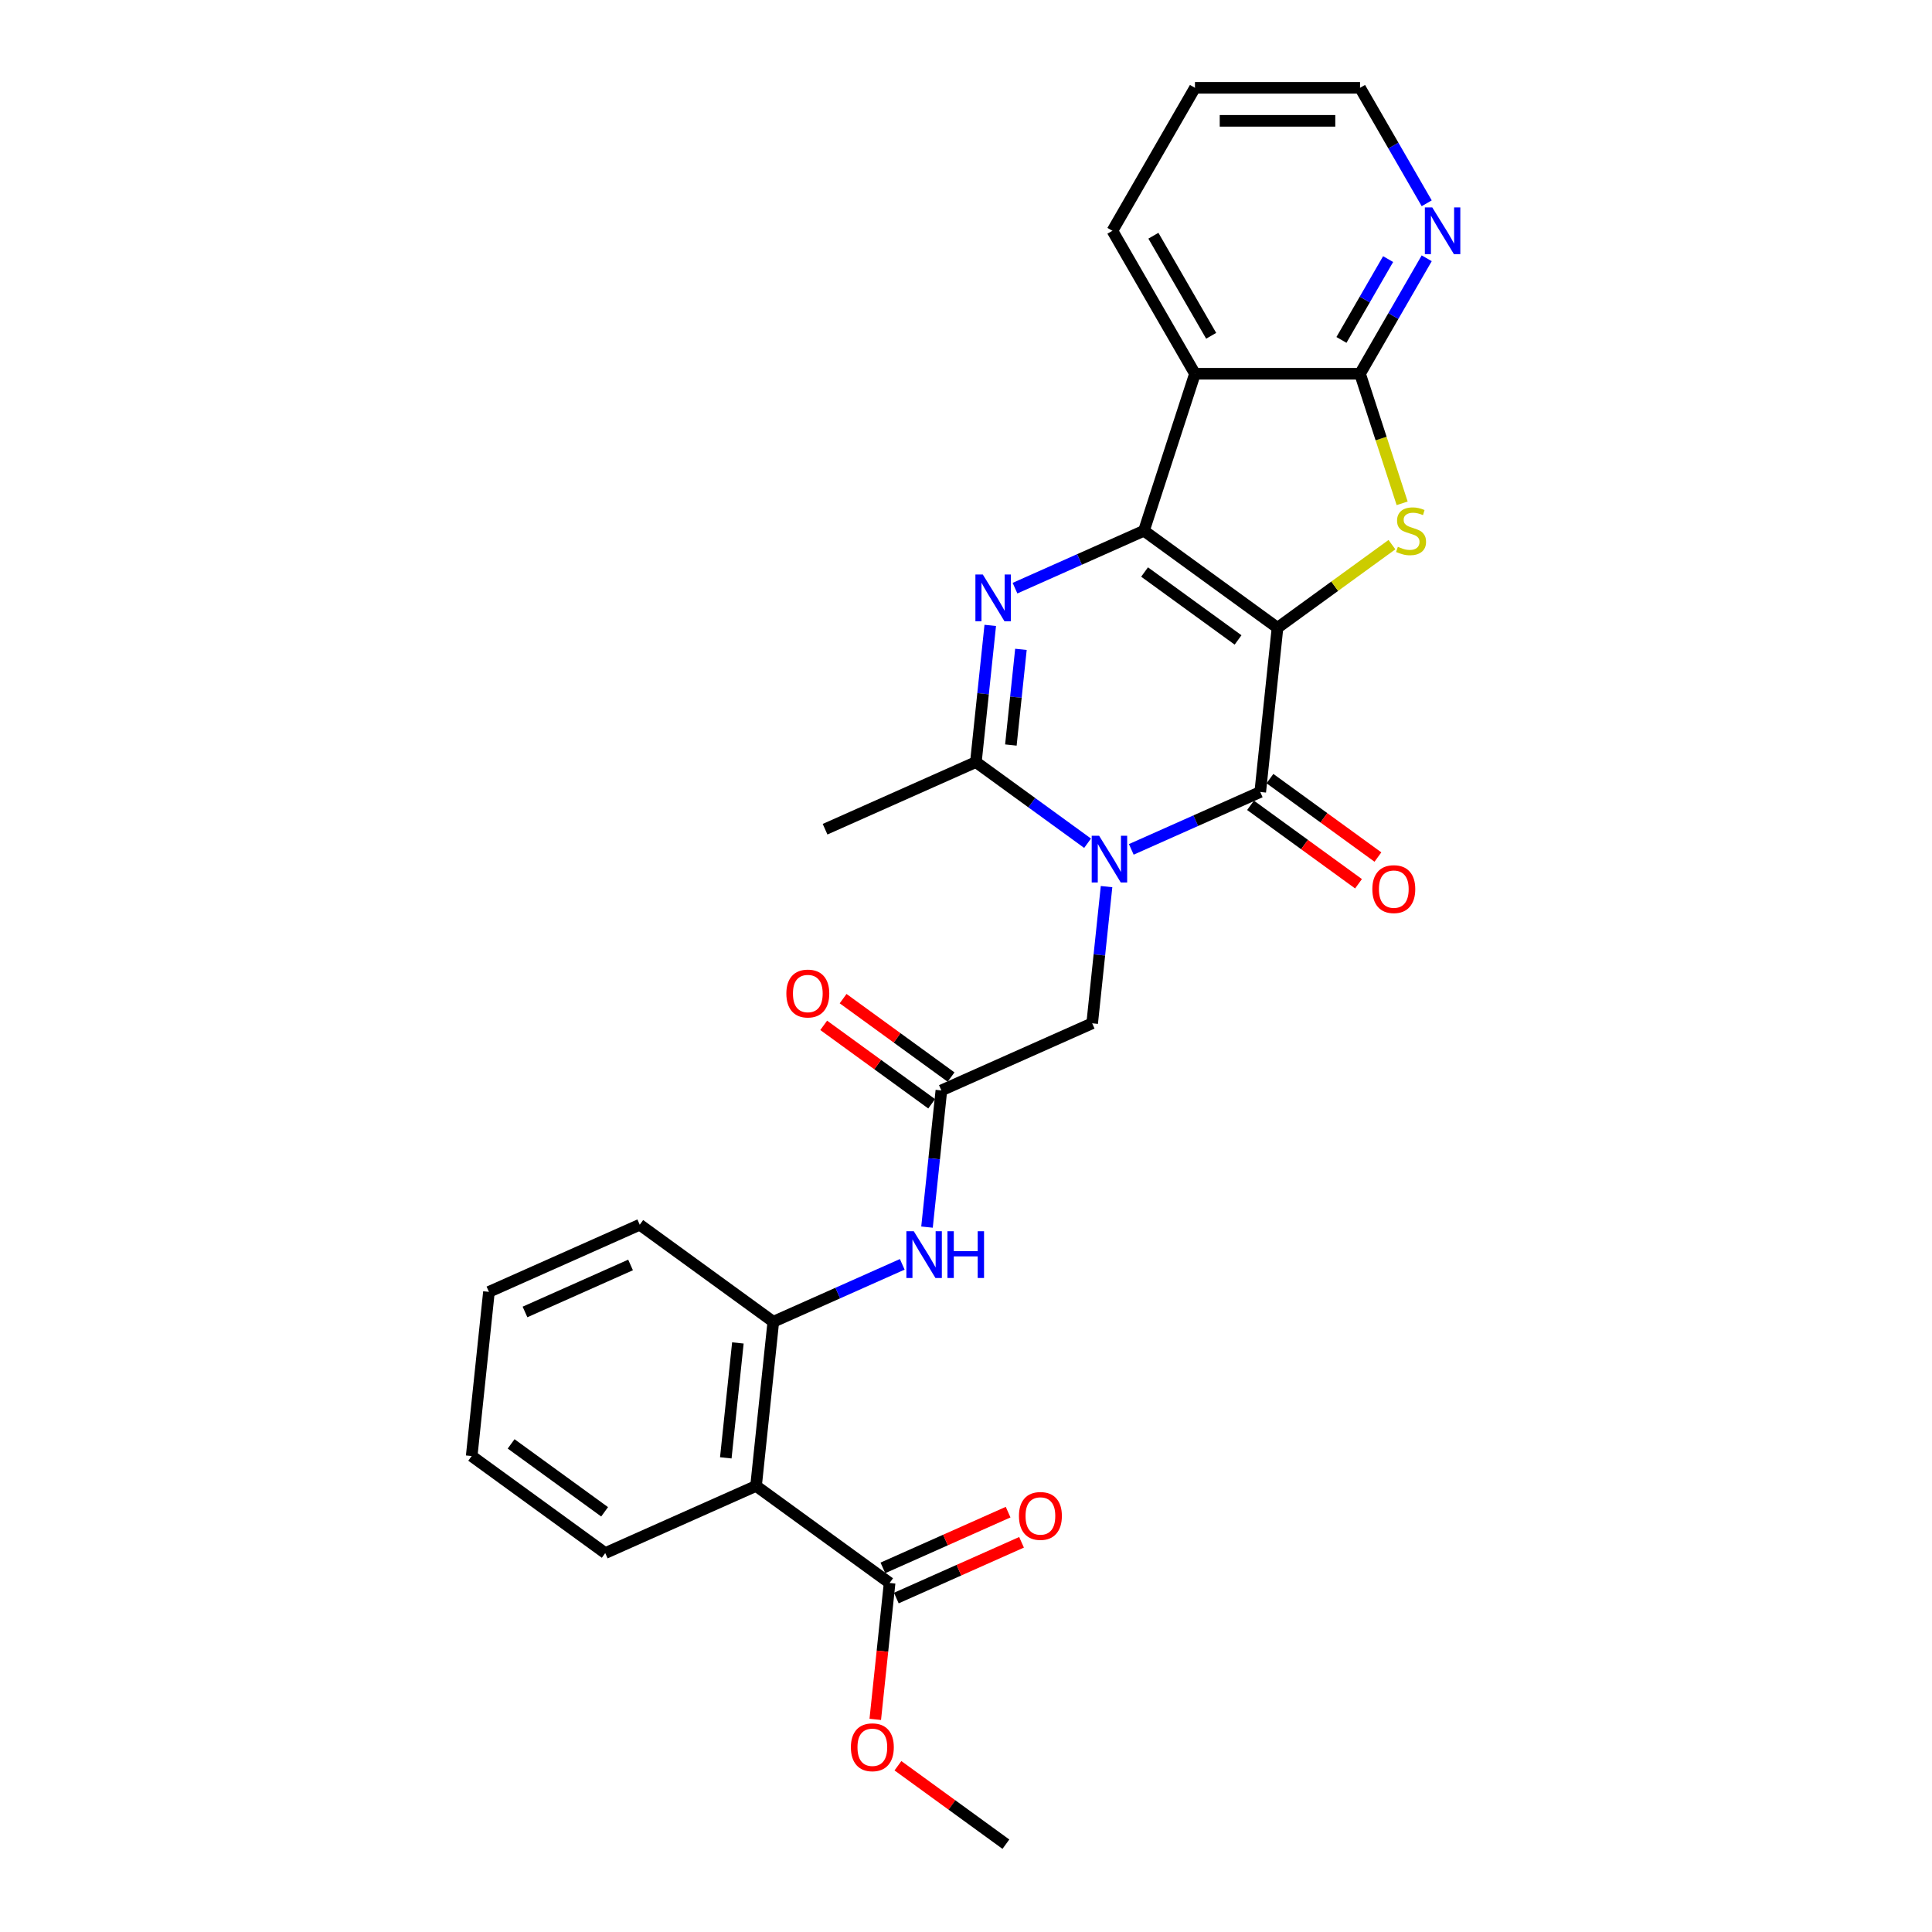 <?xml version='1.0' encoding='iso-8859-1'?>
<svg version='1.1' baseProfile='full'
              xmlns='http://www.w3.org/2000/svg'
                      xmlns:rdkit='http://www.rdkit.org/xml'
                      xmlns:xlink='http://www.w3.org/1999/xlink'
                  xml:space='preserve'
width='1000px' height='1000px' viewBox='0 0 1000 1000'>
<!-- END OF HEADER -->
<rect style='opacity:1.0;fill:#FFFFFF;stroke:none' width='1000' height='1000' x='0' y='0'> </rect>
<path class='bond-0' d='M 661.234,324.941 L 592.106,274.717' style='fill:none;fill-rule:evenodd;stroke:#000000;stroke-width:6px;stroke-linecap:butt;stroke-linejoin:miter;stroke-opacity:1' />
<path class='bond-0' d='M 640.82,331.233 L 592.431,296.076' style='fill:none;fill-rule:evenodd;stroke:#000000;stroke-width:6px;stroke-linecap:butt;stroke-linejoin:miter;stroke-opacity:1' />
<path class='bond-2' d='M 661.234,324.941 L 652.302,409.92' style='fill:none;fill-rule:evenodd;stroke:#000000;stroke-width:6px;stroke-linecap:butt;stroke-linejoin:miter;stroke-opacity:1' />
<path class='bond-4' d='M 661.234,324.941 L 690.851,303.424' style='fill:none;fill-rule:evenodd;stroke:#000000;stroke-width:6px;stroke-linecap:butt;stroke-linejoin:miter;stroke-opacity:1' />
<path class='bond-4' d='M 690.851,303.424 L 720.467,281.906' style='fill:none;fill-rule:evenodd;stroke:#CCCC00;stroke-width:6px;stroke-linecap:butt;stroke-linejoin:miter;stroke-opacity:1' />
<path class='bond-3' d='M 592.106,274.717 L 558.733,289.576' style='fill:none;fill-rule:evenodd;stroke:#000000;stroke-width:6px;stroke-linecap:butt;stroke-linejoin:miter;stroke-opacity:1' />
<path class='bond-3' d='M 558.733,289.576 L 525.36,304.434' style='fill:none;fill-rule:evenodd;stroke:#0000FF;stroke-width:6px;stroke-linecap:butt;stroke-linejoin:miter;stroke-opacity:1' />
<path class='bond-6' d='M 592.106,274.717 L 618.511,193.452' style='fill:none;fill-rule:evenodd;stroke:#000000;stroke-width:6px;stroke-linecap:butt;stroke-linejoin:miter;stroke-opacity:1' />
<path class='bond-1' d='M 585.556,439.637 L 618.929,424.779' style='fill:none;fill-rule:evenodd;stroke:#0000FF;stroke-width:6px;stroke-linecap:butt;stroke-linejoin:miter;stroke-opacity:1' />
<path class='bond-1' d='M 618.929,424.779 L 652.302,409.92' style='fill:none;fill-rule:evenodd;stroke:#000000;stroke-width:6px;stroke-linecap:butt;stroke-linejoin:miter;stroke-opacity:1' />
<path class='bond-5' d='M 562.93,436.455 L 534.023,415.452' style='fill:none;fill-rule:evenodd;stroke:#0000FF;stroke-width:6px;stroke-linecap:butt;stroke-linejoin:miter;stroke-opacity:1' />
<path class='bond-5' d='M 534.023,415.452 L 505.115,394.45' style='fill:none;fill-rule:evenodd;stroke:#000000;stroke-width:6px;stroke-linecap:butt;stroke-linejoin:miter;stroke-opacity:1' />
<path class='bond-13' d='M 572.747,458.91 L 569.029,494.281' style='fill:none;fill-rule:evenodd;stroke:#0000FF;stroke-width:6px;stroke-linecap:butt;stroke-linejoin:miter;stroke-opacity:1' />
<path class='bond-13' d='M 569.029,494.281 L 565.311,529.653' style='fill:none;fill-rule:evenodd;stroke:#000000;stroke-width:6px;stroke-linecap:butt;stroke-linejoin:miter;stroke-opacity:1' />
<path class='bond-15' d='M 647.28,416.833 L 675.222,437.134' style='fill:none;fill-rule:evenodd;stroke:#000000;stroke-width:6px;stroke-linecap:butt;stroke-linejoin:miter;stroke-opacity:1' />
<path class='bond-15' d='M 675.222,437.134 L 703.164,457.434' style='fill:none;fill-rule:evenodd;stroke:#FF0000;stroke-width:6px;stroke-linecap:butt;stroke-linejoin:miter;stroke-opacity:1' />
<path class='bond-15' d='M 657.325,403.007 L 685.267,423.308' style='fill:none;fill-rule:evenodd;stroke:#000000;stroke-width:6px;stroke-linecap:butt;stroke-linejoin:miter;stroke-opacity:1' />
<path class='bond-15' d='M 685.267,423.308 L 713.208,443.609' style='fill:none;fill-rule:evenodd;stroke:#FF0000;stroke-width:6px;stroke-linecap:butt;stroke-linejoin:miter;stroke-opacity:1' />
<path class='bond-29' d='M 512.551,323.707 L 508.833,359.078' style='fill:none;fill-rule:evenodd;stroke:#0000FF;stroke-width:6px;stroke-linecap:butt;stroke-linejoin:miter;stroke-opacity:1' />
<path class='bond-29' d='M 508.833,359.078 L 505.115,394.45' style='fill:none;fill-rule:evenodd;stroke:#000000;stroke-width:6px;stroke-linecap:butt;stroke-linejoin:miter;stroke-opacity:1' />
<path class='bond-29' d='M 528.431,336.105 L 525.829,360.865' style='fill:none;fill-rule:evenodd;stroke:#0000FF;stroke-width:6px;stroke-linecap:butt;stroke-linejoin:miter;stroke-opacity:1' />
<path class='bond-29' d='M 525.829,360.865 L 523.226,385.625' style='fill:none;fill-rule:evenodd;stroke:#000000;stroke-width:6px;stroke-linecap:butt;stroke-linejoin:miter;stroke-opacity:1' />
<path class='bond-7' d='M 725.748,260.516 L 714.852,226.984' style='fill:none;fill-rule:evenodd;stroke:#CCCC00;stroke-width:6px;stroke-linecap:butt;stroke-linejoin:miter;stroke-opacity:1' />
<path class='bond-7' d='M 714.852,226.984 L 703.957,193.452' style='fill:none;fill-rule:evenodd;stroke:#000000;stroke-width:6px;stroke-linecap:butt;stroke-linejoin:miter;stroke-opacity:1' />
<path class='bond-20' d='M 505.115,394.45 L 427.056,429.204' style='fill:none;fill-rule:evenodd;stroke:#000000;stroke-width:6px;stroke-linecap:butt;stroke-linejoin:miter;stroke-opacity:1' />
<path class='bond-19' d='M 618.511,193.452 L 575.787,119.454' style='fill:none;fill-rule:evenodd;stroke:#000000;stroke-width:6px;stroke-linecap:butt;stroke-linejoin:miter;stroke-opacity:1' />
<path class='bond-19' d='M 626.902,173.808 L 596.996,122.009' style='fill:none;fill-rule:evenodd;stroke:#000000;stroke-width:6px;stroke-linecap:butt;stroke-linejoin:miter;stroke-opacity:1' />
<path class='bond-28' d='M 618.511,193.452 L 703.957,193.452' style='fill:none;fill-rule:evenodd;stroke:#000000;stroke-width:6px;stroke-linecap:butt;stroke-linejoin:miter;stroke-opacity:1' />
<path class='bond-14' d='M 703.957,193.452 L 721.21,163.571' style='fill:none;fill-rule:evenodd;stroke:#000000;stroke-width:6px;stroke-linecap:butt;stroke-linejoin:miter;stroke-opacity:1' />
<path class='bond-14' d='M 721.21,163.571 L 738.462,133.689' style='fill:none;fill-rule:evenodd;stroke:#0000FF;stroke-width:6px;stroke-linecap:butt;stroke-linejoin:miter;stroke-opacity:1' />
<path class='bond-14' d='M 694.333,175.943 L 706.41,155.026' style='fill:none;fill-rule:evenodd;stroke:#000000;stroke-width:6px;stroke-linecap:butt;stroke-linejoin:miter;stroke-opacity:1' />
<path class='bond-14' d='M 706.41,155.026 L 718.486,134.109' style='fill:none;fill-rule:evenodd;stroke:#0000FF;stroke-width:6px;stroke-linecap:butt;stroke-linejoin:miter;stroke-opacity:1' />
<path class='bond-8' d='M 391.329,769.118 L 400.261,684.14' style='fill:none;fill-rule:evenodd;stroke:#000000;stroke-width:6px;stroke-linecap:butt;stroke-linejoin:miter;stroke-opacity:1' />
<path class='bond-8' d='M 375.674,754.585 L 381.926,695.1' style='fill:none;fill-rule:evenodd;stroke:#000000;stroke-width:6px;stroke-linecap:butt;stroke-linejoin:miter;stroke-opacity:1' />
<path class='bond-10' d='M 391.329,769.118 L 460.457,819.343' style='fill:none;fill-rule:evenodd;stroke:#000000;stroke-width:6px;stroke-linecap:butt;stroke-linejoin:miter;stroke-opacity:1' />
<path class='bond-21' d='M 391.329,769.118 L 313.27,803.873' style='fill:none;fill-rule:evenodd;stroke:#000000;stroke-width:6px;stroke-linecap:butt;stroke-linejoin:miter;stroke-opacity:1' />
<path class='bond-9' d='M 400.261,684.14 L 433.634,669.281' style='fill:none;fill-rule:evenodd;stroke:#000000;stroke-width:6px;stroke-linecap:butt;stroke-linejoin:miter;stroke-opacity:1' />
<path class='bond-9' d='M 433.634,669.281 L 467.007,654.422' style='fill:none;fill-rule:evenodd;stroke:#0000FF;stroke-width:6px;stroke-linecap:butt;stroke-linejoin:miter;stroke-opacity:1' />
<path class='bond-22' d='M 400.261,684.14 L 331.133,633.916' style='fill:none;fill-rule:evenodd;stroke:#000000;stroke-width:6px;stroke-linecap:butt;stroke-linejoin:miter;stroke-opacity:1' />
<path class='bond-16' d='M 463.933,827.149 L 496.34,812.72' style='fill:none;fill-rule:evenodd;stroke:#000000;stroke-width:6px;stroke-linecap:butt;stroke-linejoin:miter;stroke-opacity:1' />
<path class='bond-16' d='M 496.34,812.72 L 528.748,798.291' style='fill:none;fill-rule:evenodd;stroke:#FF0000;stroke-width:6px;stroke-linecap:butt;stroke-linejoin:miter;stroke-opacity:1' />
<path class='bond-16' d='M 456.982,811.537 L 489.389,797.108' style='fill:none;fill-rule:evenodd;stroke:#000000;stroke-width:6px;stroke-linecap:butt;stroke-linejoin:miter;stroke-opacity:1' />
<path class='bond-16' d='M 489.389,797.108 L 521.797,782.679' style='fill:none;fill-rule:evenodd;stroke:#FF0000;stroke-width:6px;stroke-linecap:butt;stroke-linejoin:miter;stroke-opacity:1' />
<path class='bond-18' d='M 460.457,819.343 L 456.747,854.646' style='fill:none;fill-rule:evenodd;stroke:#000000;stroke-width:6px;stroke-linecap:butt;stroke-linejoin:miter;stroke-opacity:1' />
<path class='bond-18' d='M 456.747,854.646 L 453.036,889.949' style='fill:none;fill-rule:evenodd;stroke:#FF0000;stroke-width:6px;stroke-linecap:butt;stroke-linejoin:miter;stroke-opacity:1' />
<path class='bond-11' d='M 487.252,564.407 L 565.311,529.653' style='fill:none;fill-rule:evenodd;stroke:#000000;stroke-width:6px;stroke-linecap:butt;stroke-linejoin:miter;stroke-opacity:1' />
<path class='bond-12' d='M 487.252,564.407 L 483.534,599.779' style='fill:none;fill-rule:evenodd;stroke:#000000;stroke-width:6px;stroke-linecap:butt;stroke-linejoin:miter;stroke-opacity:1' />
<path class='bond-12' d='M 483.534,599.779 L 479.817,635.15' style='fill:none;fill-rule:evenodd;stroke:#0000FF;stroke-width:6px;stroke-linecap:butt;stroke-linejoin:miter;stroke-opacity:1' />
<path class='bond-17' d='M 492.275,557.494 L 464.333,537.193' style='fill:none;fill-rule:evenodd;stroke:#000000;stroke-width:6px;stroke-linecap:butt;stroke-linejoin:miter;stroke-opacity:1' />
<path class='bond-17' d='M 464.333,537.193 L 436.391,516.892' style='fill:none;fill-rule:evenodd;stroke:#FF0000;stroke-width:6px;stroke-linecap:butt;stroke-linejoin:miter;stroke-opacity:1' />
<path class='bond-17' d='M 482.23,571.32 L 454.288,551.019' style='fill:none;fill-rule:evenodd;stroke:#000000;stroke-width:6px;stroke-linecap:butt;stroke-linejoin:miter;stroke-opacity:1' />
<path class='bond-17' d='M 454.288,551.019 L 426.346,530.718' style='fill:none;fill-rule:evenodd;stroke:#FF0000;stroke-width:6px;stroke-linecap:butt;stroke-linejoin:miter;stroke-opacity:1' />
<path class='bond-23' d='M 738.462,105.218 L 721.21,75.336' style='fill:none;fill-rule:evenodd;stroke:#0000FF;stroke-width:6px;stroke-linecap:butt;stroke-linejoin:miter;stroke-opacity:1' />
<path class='bond-23' d='M 721.21,75.336 L 703.957,45.455' style='fill:none;fill-rule:evenodd;stroke:#000000;stroke-width:6px;stroke-linecap:butt;stroke-linejoin:miter;stroke-opacity:1' />
<path class='bond-24' d='M 464.77,913.944 L 492.712,934.245' style='fill:none;fill-rule:evenodd;stroke:#FF0000;stroke-width:6px;stroke-linecap:butt;stroke-linejoin:miter;stroke-opacity:1' />
<path class='bond-24' d='M 492.712,934.245 L 520.653,954.545' style='fill:none;fill-rule:evenodd;stroke:#000000;stroke-width:6px;stroke-linecap:butt;stroke-linejoin:miter;stroke-opacity:1' />
<path class='bond-25' d='M 575.787,119.454 L 618.511,45.455' style='fill:none;fill-rule:evenodd;stroke:#000000;stroke-width:6px;stroke-linecap:butt;stroke-linejoin:miter;stroke-opacity:1' />
<path class='bond-31' d='M 313.27,803.873 L 244.142,753.648' style='fill:none;fill-rule:evenodd;stroke:#000000;stroke-width:6px;stroke-linecap:butt;stroke-linejoin:miter;stroke-opacity:1' />
<path class='bond-31' d='M 312.946,782.513 L 264.556,747.356' style='fill:none;fill-rule:evenodd;stroke:#000000;stroke-width:6px;stroke-linecap:butt;stroke-linejoin:miter;stroke-opacity:1' />
<path class='bond-27' d='M 331.133,633.916 L 253.074,668.67' style='fill:none;fill-rule:evenodd;stroke:#000000;stroke-width:6px;stroke-linecap:butt;stroke-linejoin:miter;stroke-opacity:1' />
<path class='bond-27' d='M 326.375,654.741 L 271.734,679.069' style='fill:none;fill-rule:evenodd;stroke:#000000;stroke-width:6px;stroke-linecap:butt;stroke-linejoin:miter;stroke-opacity:1' />
<path class='bond-30' d='M 703.957,45.455 L 618.511,45.455' style='fill:none;fill-rule:evenodd;stroke:#000000;stroke-width:6px;stroke-linecap:butt;stroke-linejoin:miter;stroke-opacity:1' />
<path class='bond-30' d='M 691.14,62.544 L 631.328,62.544' style='fill:none;fill-rule:evenodd;stroke:#000000;stroke-width:6px;stroke-linecap:butt;stroke-linejoin:miter;stroke-opacity:1' />
<path class='bond-26' d='M 244.142,753.648 L 253.074,668.67' style='fill:none;fill-rule:evenodd;stroke:#000000;stroke-width:6px;stroke-linecap:butt;stroke-linejoin:miter;stroke-opacity:1' />
<path  class='atom-2' d='M 568.894 432.575
L 576.824 445.392
Q 577.61 446.657, 578.874 448.946
Q 580.139 451.236, 580.207 451.373
L 580.207 432.575
L 583.42 432.575
L 583.42 456.773
L 580.105 456.773
L 571.594 442.76
Q 570.603 441.12, 569.544 439.24
Q 568.518 437.36, 568.211 436.779
L 568.211 456.773
L 565.066 456.773
L 565.066 432.575
L 568.894 432.575
' fill='#0000FF'/>
<path  class='atom-4' d='M 508.698 297.372
L 516.627 310.189
Q 517.414 311.454, 518.678 313.744
Q 519.943 316.034, 520.011 316.17
L 520.011 297.372
L 523.224 297.372
L 523.224 321.571
L 519.909 321.571
L 511.398 307.557
Q 510.407 305.917, 509.347 304.037
Q 508.322 302.157, 508.014 301.576
L 508.014 321.571
L 504.87 321.571
L 504.87 297.372
L 508.698 297.372
' fill='#0000FF'/>
<path  class='atom-5' d='M 723.526 283.022
Q 723.8 283.125, 724.927 283.603
Q 726.055 284.082, 727.286 284.39
Q 728.55 284.663, 729.781 284.663
Q 732.071 284.663, 733.404 283.569
Q 734.737 282.441, 734.737 280.493
Q 734.737 279.16, 734.053 278.34
Q 733.404 277.52, 732.378 277.075
Q 731.353 276.631, 729.644 276.118
Q 727.491 275.469, 726.192 274.854
Q 724.927 274.239, 724.005 272.94
Q 723.116 271.641, 723.116 269.454
Q 723.116 266.412, 725.167 264.532
Q 727.252 262.652, 731.353 262.652
Q 734.156 262.652, 737.334 263.985
L 736.548 266.617
Q 733.643 265.42, 731.456 265.42
Q 729.097 265.42, 727.798 266.412
Q 726.5 267.369, 726.534 269.043
Q 726.534 270.342, 727.183 271.128
Q 727.867 271.914, 728.824 272.359
Q 729.815 272.803, 731.456 273.316
Q 733.643 273.999, 734.942 274.683
Q 736.241 275.366, 737.163 276.768
Q 738.12 278.135, 738.12 280.493
Q 738.12 283.843, 735.865 285.654
Q 733.643 287.432, 729.918 287.432
Q 727.764 287.432, 726.124 286.953
Q 724.517 286.509, 722.603 285.723
L 723.526 283.022
' fill='#CCCC00'/>
<path  class='atom-13' d='M 472.972 637.286
L 480.901 650.103
Q 481.687 651.368, 482.952 653.658
Q 484.216 655.948, 484.285 656.085
L 484.285 637.286
L 487.497 637.286
L 487.497 661.485
L 484.182 661.485
L 475.672 647.472
Q 474.68 645.831, 473.621 643.951
Q 472.596 642.071, 472.288 641.49
L 472.288 661.485
L 469.144 661.485
L 469.144 637.286
L 472.972 637.286
' fill='#0000FF'/>
<path  class='atom-13' d='M 490.403 637.286
L 493.684 637.286
L 493.684 647.574
L 506.056 647.574
L 506.056 637.286
L 509.338 637.286
L 509.338 661.485
L 506.056 661.485
L 506.056 650.308
L 493.684 650.308
L 493.684 661.485
L 490.403 661.485
L 490.403 637.286
' fill='#0000FF'/>
<path  class='atom-15' d='M 741.332 107.354
L 749.261 120.171
Q 750.047 121.436, 751.312 123.726
Q 752.577 126.016, 752.645 126.153
L 752.645 107.354
L 755.858 107.354
L 755.858 131.553
L 752.542 131.553
L 744.032 117.539
Q 743.041 115.899, 741.981 114.019
Q 740.956 112.139, 740.648 111.558
L 740.648 131.553
L 737.504 131.553
L 737.504 107.354
L 741.332 107.354
' fill='#0000FF'/>
<path  class='atom-16' d='M 710.322 460.212
Q 710.322 454.402, 713.193 451.155
Q 716.064 447.908, 721.43 447.908
Q 726.796 447.908, 729.667 451.155
Q 732.538 454.402, 732.538 460.212
Q 732.538 466.091, 729.633 469.441
Q 726.728 472.756, 721.43 472.756
Q 716.098 472.756, 713.193 469.441
Q 710.322 466.125, 710.322 460.212
M 721.43 470.022
Q 725.122 470.022, 727.104 467.561
Q 729.12 465.066, 729.12 460.212
Q 729.12 455.462, 727.104 453.069
Q 725.122 450.642, 721.43 450.642
Q 717.739 450.642, 715.722 453.035
Q 713.74 455.427, 713.74 460.212
Q 713.74 465.1, 715.722 467.561
Q 717.739 470.022, 721.43 470.022
' fill='#FF0000'/>
<path  class='atom-17' d='M 527.409 784.657
Q 527.409 778.846, 530.28 775.599
Q 533.151 772.352, 538.517 772.352
Q 543.883 772.352, 546.754 775.599
Q 549.625 778.846, 549.625 784.657
Q 549.625 790.535, 546.72 793.885
Q 543.814 797.2, 538.517 797.2
Q 533.185 797.2, 530.28 793.885
Q 527.409 790.57, 527.409 784.657
M 538.517 794.466
Q 542.208 794.466, 544.19 792.005
Q 546.207 789.51, 546.207 784.657
Q 546.207 779.906, 544.19 777.513
Q 542.208 775.087, 538.517 775.087
Q 534.825 775.087, 532.809 777.479
Q 530.826 779.872, 530.826 784.657
Q 530.826 789.544, 532.809 792.005
Q 534.825 794.466, 538.517 794.466
' fill='#FF0000'/>
<path  class='atom-18' d='M 407.016 514.251
Q 407.016 508.441, 409.887 505.194
Q 412.758 501.947, 418.124 501.947
Q 423.49 501.947, 426.361 505.194
Q 429.232 508.441, 429.232 514.251
Q 429.232 520.13, 426.327 523.479
Q 423.422 526.795, 418.124 526.795
Q 412.792 526.795, 409.887 523.479
Q 407.016 520.164, 407.016 514.251
M 418.124 524.06
Q 421.816 524.06, 423.798 521.599
Q 425.815 519.104, 425.815 514.251
Q 425.815 509.5, 423.798 507.108
Q 421.816 504.681, 418.124 504.681
Q 414.433 504.681, 412.416 507.074
Q 410.434 509.466, 410.434 514.251
Q 410.434 519.139, 412.416 521.599
Q 414.433 524.06, 418.124 524.06
' fill='#FF0000'/>
<path  class='atom-19' d='M 440.418 904.39
Q 440.418 898.579, 443.289 895.332
Q 446.16 892.085, 451.526 892.085
Q 456.892 892.085, 459.763 895.332
Q 462.634 898.579, 462.634 904.39
Q 462.634 910.268, 459.729 913.618
Q 456.823 916.933, 451.526 916.933
Q 446.194 916.933, 443.289 913.618
Q 440.418 910.302, 440.418 904.39
M 451.526 914.199
Q 455.217 914.199, 457.199 911.738
Q 459.216 909.243, 459.216 904.39
Q 459.216 899.639, 457.199 897.246
Q 455.217 894.82, 451.526 894.82
Q 447.834 894.82, 445.818 897.212
Q 443.835 899.605, 443.835 904.39
Q 443.835 909.277, 445.818 911.738
Q 447.834 914.199, 451.526 914.199
' fill='#FF0000'/>
</svg>
